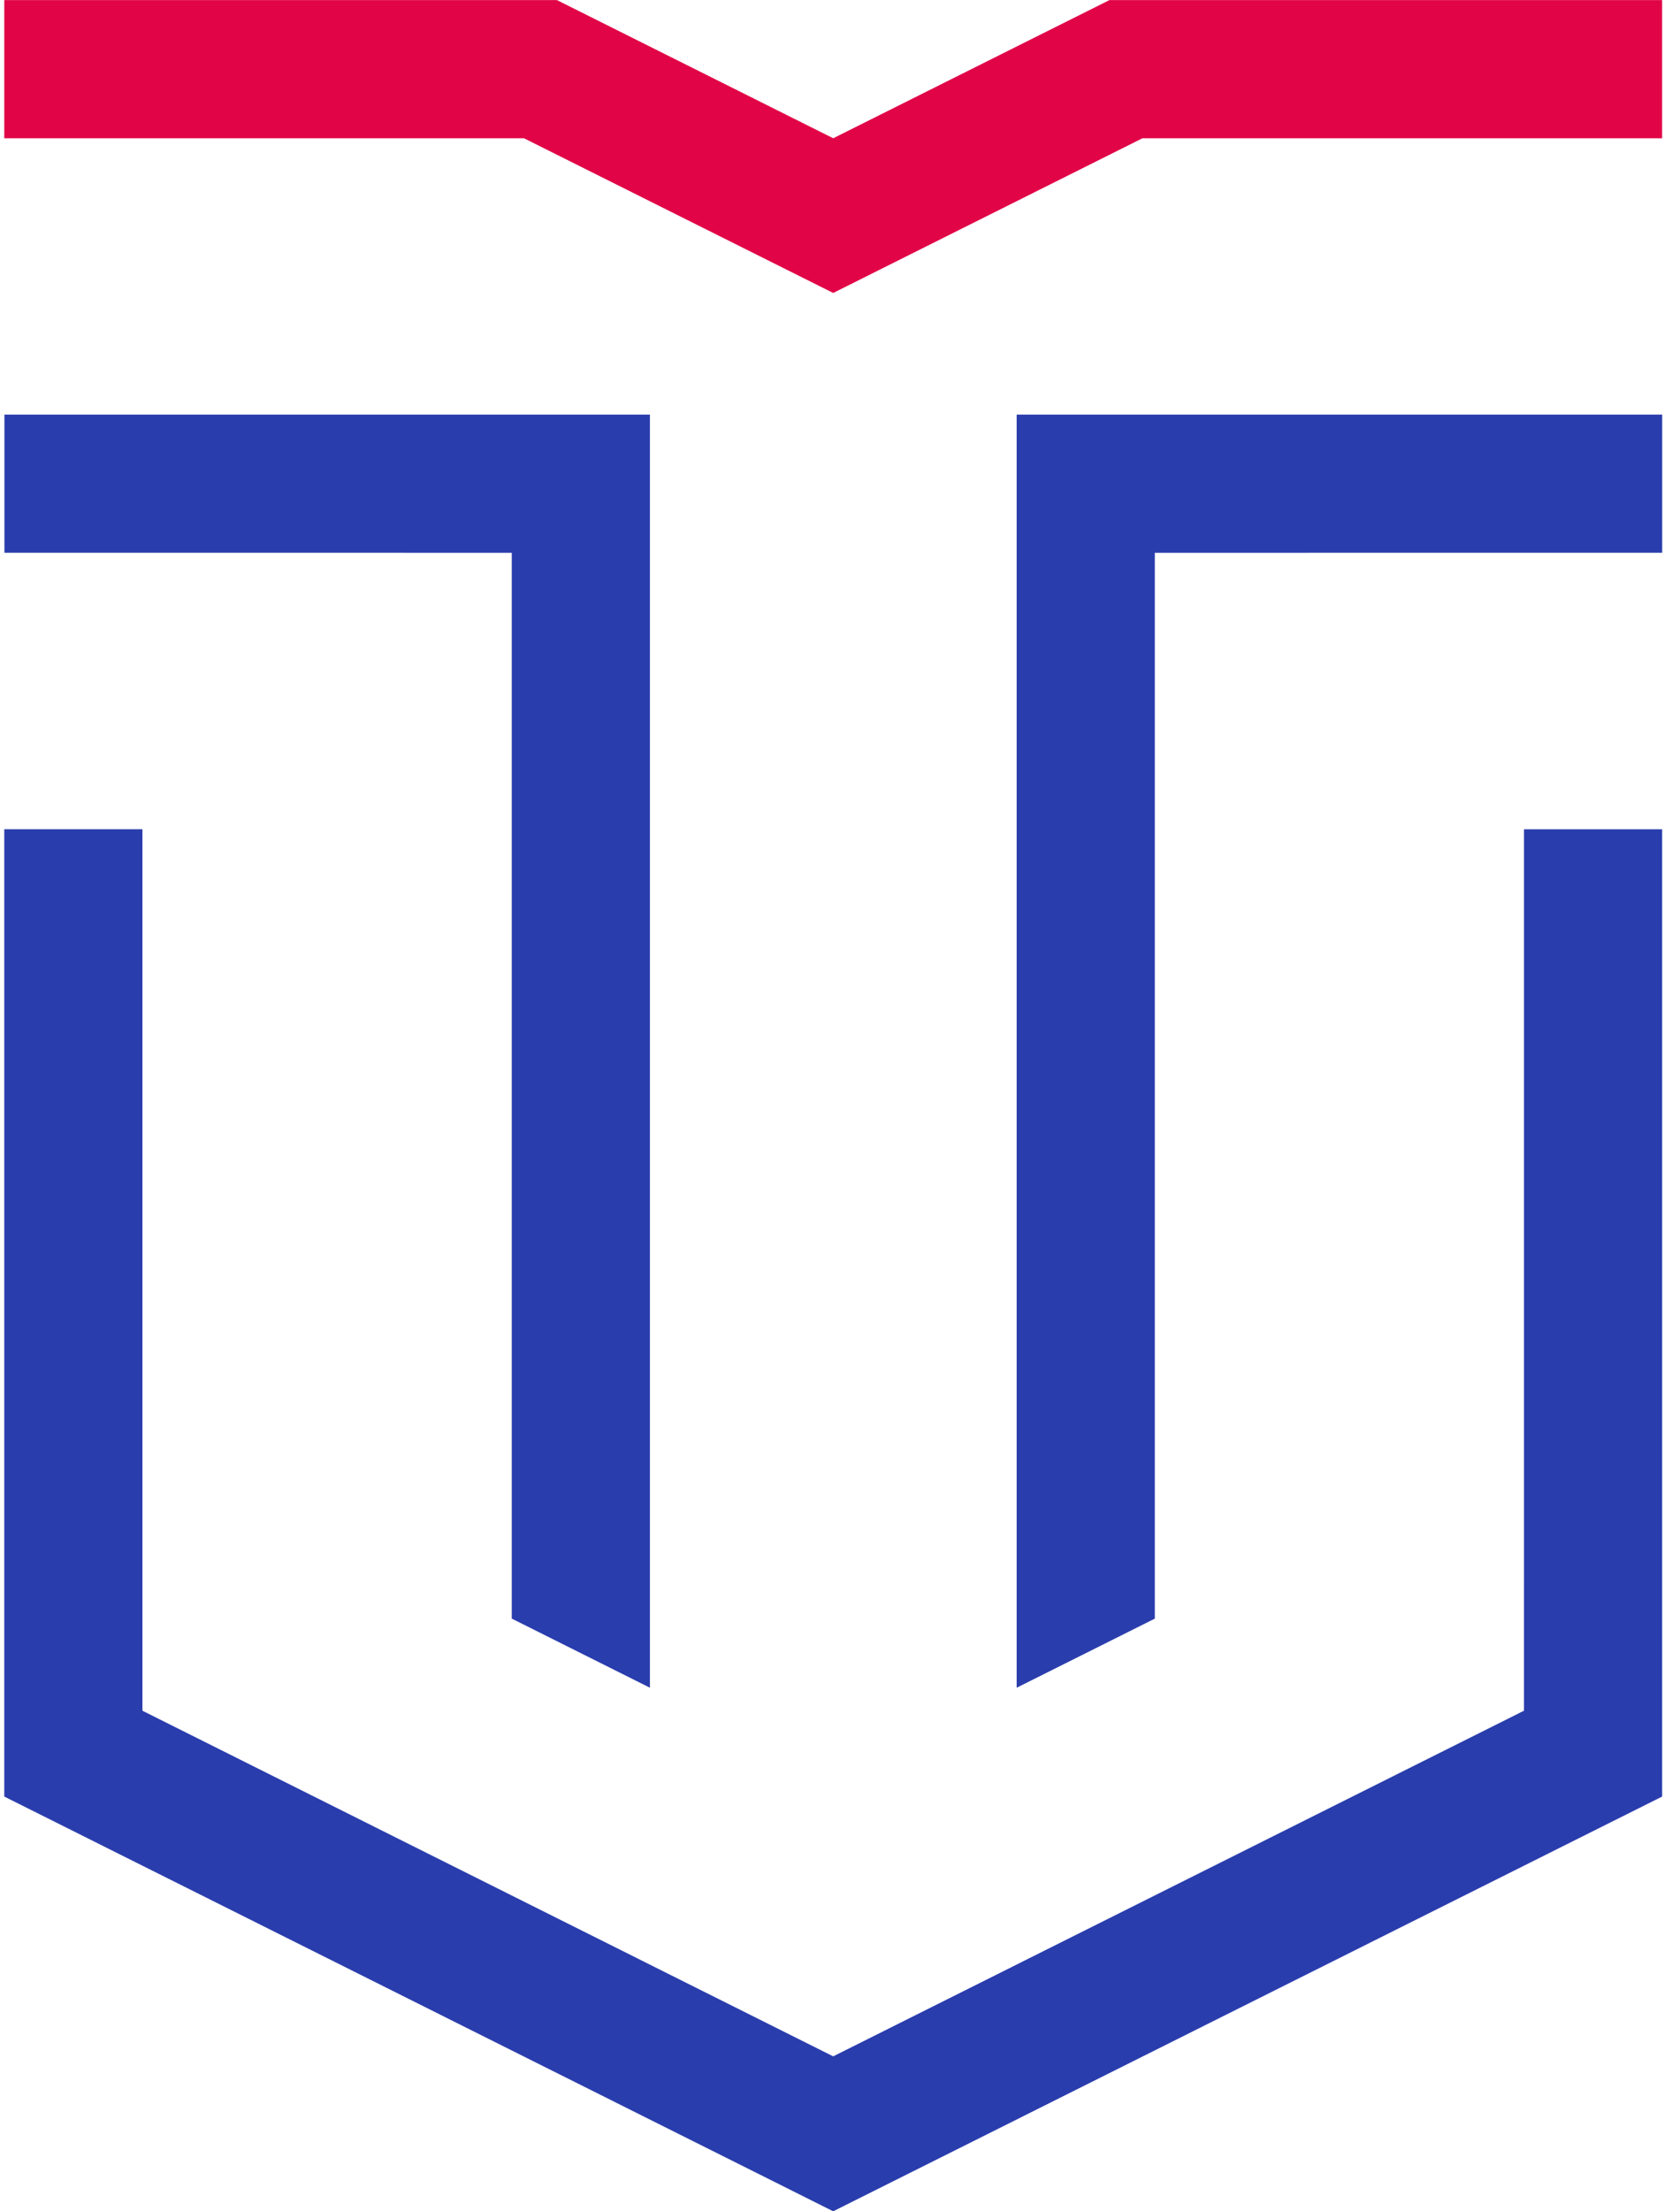 <svg width="95" height="125" viewBox="0 0 95 125" fill="none" xmlns="http://www.w3.org/2000/svg">
<path d="M47.116 16.56L64.604 7.815H93.989V0.004H62.739L47.116 7.815L31.491 0.004H0.242V7.815H29.627L47.116 16.56Z" fill="#E10447"/>
<path d="M86.177 96.702L47.115 116.24L8.054 96.703V46.875H0.242V101.555L47.116 124.998L93.99 101.555V46.876H86.178L86.177 96.702Z" fill="#2A3DAD"/>
<path d="M57.49 23.435V95.403L65.302 91.497V31.248L93.993 31.246V23.435H57.49ZM28.939 91.496L36.752 95.403V23.435H0.25V31.245L28.939 31.248V91.496Z" fill="#2A3DAD"/>
</svg>
